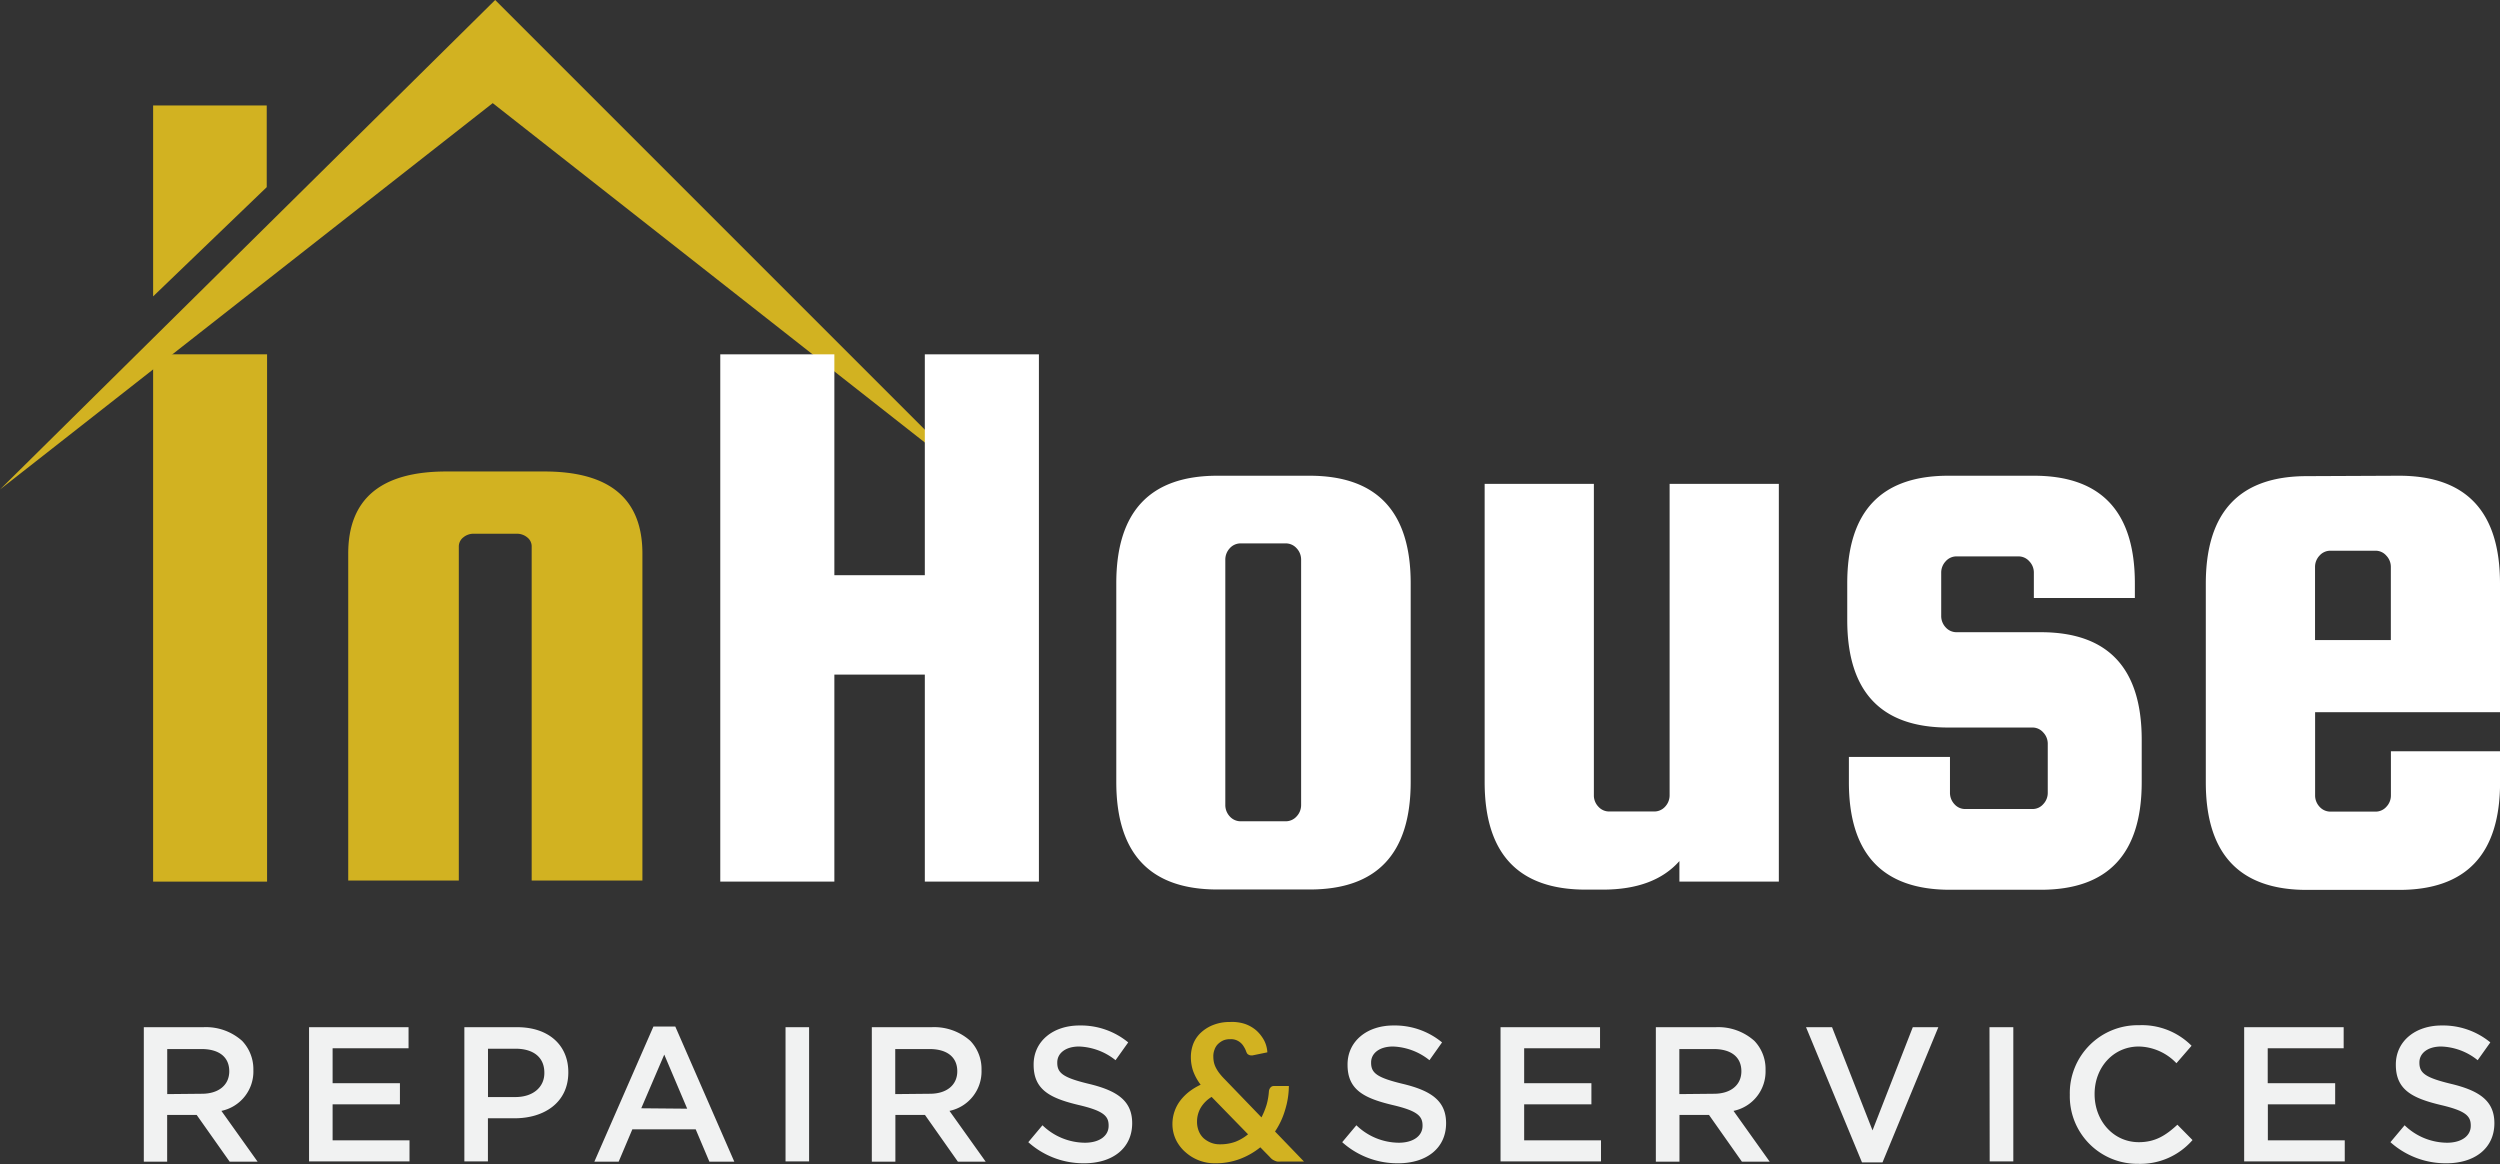 <svg xmlns="http://www.w3.org/2000/svg" viewBox="0 0 365.07 169.98" xmlns:v="https://vecta.io/nano"><rect x="0" y="0" width="365.07" height="169.98" fill="#333333" stroke="none"/><g fill="#d2b221"><path d="M93.81 128.58H77.64V79.76a1.66 1.66 0 0 0-.64-1.28 2.35 2.35 0 0 0-1.56-.54h-6.23a2.31 2.31 0 0 0-1.56.54 1.67 1.67 0 0 0-.65 1.28v48.82H50.85V80.85q0-12 14.32-12h14.32q14.33 0 14.32 12zm49.98-57.1L72.31 0 0 71.48l71.95-56.42 71.84 56.42z"/><path d="M39,51.74v77H22.36v-77Z"/></g><path d="M121.84 98.51v30.23h-16.66v-77h16.66V84h13.21V51.74h16.66v77h-16.66V98.51zM206 85.18v29q0 15.71-14.75 15.71h-13.48q-14.76 0-14.76-15.71v-29q0-15.71 14.76-15.71h13.45q14.78 0 14.78 15.71zm-16 32.37V81.73a2.4 2.4 0 0 0-.66-1.67 2.12 2.12 0 0 0-1.61-.71h-6.54a2.12 2.12 0 0 0-1.61.71 2.44 2.44 0 0 0-.65 1.67v35.82a2.44 2.44 0 0 0 .65 1.67 2.12 2.12 0 0 0 1.61.71h6.54a2.12 2.12 0 0 0 1.61-.71 2.4 2.4 0 0 0 .66-1.67zm53.81-46.89h15.95v58.08h-14.52v-3q-3.69 4.17-11.19 4.17h-2.49q-14.76 0-14.76-15.71V70.66h15.95v45.46a2.37 2.37 0 0 0 .65 1.67 2.1 2.1 0 0 0 1.61.71h6.54a2.12 2.12 0 0 0 1.61-.71 2.42 2.42 0 0 0 .65-1.67zM298 92.32q14.75 0 14.75 15.71v6.19q0 15.71-14.75 15.71h-13.25q-14.76 0-14.76-15.71v-3.69h14.76v5.23a2.42 2.42 0 0 0 .65 1.67 2.08 2.08 0 0 0 1.61.71h9.76a2.06 2.06 0 0 0 1.6-.71 2.38 2.38 0 0 0 .66-1.67v-7.14a2.36 2.36 0 0 0-.66-1.66 2.07 2.07 0 0 0-1.6-.72h-12.26q-14.76 0-14.76-15.7v-5.36q0-15.71 14.76-15.71H297q14.75 0 14.75 15.71v2.14H297v-3.69a2.36 2.36 0 0 0-.66-1.66 2.09 2.09 0 0 0-1.61-.72h-9a2.09 2.09 0 0 0-1.61.72 2.4 2.4 0 0 0-.65 1.66v6.31a2.42 2.42 0 0 0 .65 1.67 2.12 2.12 0 0 0 1.61.71zm52.32-22.85q14.74 0 14.75 15.71V104h-27v12.14a2.42 2.42 0 0 0 .65 1.67 2.13 2.13 0 0 0 1.61.71h6.55a2.1 2.1 0 0 0 1.6-.71 2.38 2.38 0 0 0 .66-1.67v-6.43h15.94v4.53q0 15.71-14.75 15.71h-13.46q-14.76 0-14.76-15.71v-29q0-15.71 14.76-15.71zm-12.26 24h11.07V82.8a2.36 2.36 0 0 0-.66-1.66 2.07 2.07 0 0 0-1.6-.72h-6.55a2.11 2.11 0 0 0-1.61.72 2.4 2.4 0 0 0-.65 1.66z" fill="#fff"/><path d="M21 150h8.7a7.91 7.91 0 0 1 5.66 2 6 6 0 0 1 1.64 4.23v.06a5.87 5.87 0 0 1-4.67 5.93l5.29 7.42h-4.08l-4.82-6.83h-4.31v6.83H21zm8.48 9.72c2.46 0 4-1.29 4-3.28h0c0-2.1-1.51-3.25-4.06-3.25h-5v6.58zM45.13 150h14.53v3.08H48.57v5.1h9.83v3.08h-9.83v5.26H59.8v3.08H45.13zm22.68 0h7.73c4.56 0 7.45 2.61 7.45 6.56v.05c0 4.4-3.53 6.69-7.84 6.69h-3.9v6.3h-3.44zm7.45 10.2c2.6 0 4.23-1.46 4.23-3.5v-.06c0-2.3-1.66-3.5-4.23-3.5h-4v7.06zm20.16-10.3h3.19l8.62 19.74h-3.64l-2-4.73h-9.25l-2 4.73h-3.55zm4.93 12L97 154l-3.36 7.84zm14.36-11.9h3.44v19.6h-3.44zm12.6 0h8.74a7.9 7.9 0 0 1 5.65 2 5.92 5.92 0 0 1 1.63 4.23v.06a5.88 5.88 0 0 1-4.68 5.93l5.29 7.42h-4.06l-4.81-6.83h-4.32v6.83h-3.44zm8.48 9.72c2.47 0 4-1.29 4-3.28h0c0-2.1-1.52-3.25-4.06-3.25h-5v6.58zm14.37 7.07l2.07-2.47a9 9 0 0 0 6.19 2.55c2.13 0 3.47-1 3.47-2.46v-.06c0-1.4-.78-2.15-4.42-3-4.18-1-6.53-2.24-6.53-5.86v-.05c0-3.36 2.8-5.69 6.69-5.69a10.86 10.86 0 0 1 7.12 2.47l-1.85 2.6a9 9 0 0 0-5.32-2c-2 0-3.19 1-3.19 2.32v.06c0 1.51.89 2.18 4.64 3.08 4.15 1 6.3 2.49 6.3 5.74h0c0 3.67-2.88 5.85-7 5.85a12.06 12.06 0 0 1-8.17-3.08z" fill="#f1f2f2"/><path d="M181.85 149.54a5.09 5.09 0 0 1 1.68 1 5.51 5.51 0 0 1 1.1 1.45 4.36 4.36 0 0 1 .44 1.68l-2.18.45h-.08-.09a.83.83 0 0 1-.45-.14c-.14-.08-.19-.2-.28-.39a3 3 0 0 0-.33-.7 2.23 2.23 0 0 0-1.12-1 2.12 2.12 0 0 0-.87-.14 2.54 2.54 0 0 0-1.06.19 2.82 2.82 0 0 0-.79.56 2.1 2.1 0 0 0-.47.79 2.54 2.54 0 0 0-.17 1 4.2 4.2 0 0 0 .08.81 3.26 3.26 0 0 0 .28.79 5.07 5.07 0 0 0 .51.81 8.56 8.56 0 0 0 .78.89l5.38 5.58a11 11 0 0 0 .75-1.85 9.64 9.64 0 0 0 .34-2 1 1 0 0 1 .22-.5.62.62 0 0 1 .51-.23h2.18a12.13 12.13 0 0 1-.56 3.53 11.22 11.22 0 0 1-1.46 3.11l4.23 4.39H187a3.54 3.54 0 0 1-.47 0 1.46 1.46 0 0 1-.37-.12 2.09 2.09 0 0 1-.36-.19 2.25 2.25 0 0 1-.36-.34l-1.4-1.43a10.84 10.84 0 0 1-3 1.71 10 10 0 0 1-3.59.62 6.36 6.36 0 0 1-4.28-1.57 5.73 5.73 0 0 1-1.43-1.82 5.3 5.3 0 0 1-.53-2.41 5.65 5.65 0 0 1 1.15-3.36 7.38 7.38 0 0 1 1.31-1.31 8.76 8.76 0 0 1 1.66-1 7.63 7.63 0 0 1-1.1-2 6.23 6.23 0 0 1-.33-2 5.44 5.44 0 0 1 .36-2 4.5 4.5 0 0 1 1.12-1.62 5.69 5.69 0 0 1 1.82-1.12 6.48 6.48 0 0 1 2.41-.42 6 6 0 0 1 2.24.3zm-6.8 15.62a2.91 2.91 0 0 0 .73 1.07 3.8 3.8 0 0 0 1.06.64 3.4 3.4 0 0 0 1.32.23 6.42 6.42 0 0 0 2.24-.37 6.78 6.78 0 0 0 1.85-1.09l-5.32-5.46a4.65 4.65 0 0 0-1.63 1.65 4.08 4.08 0 0 0-.5 2 3.56 3.56 0 0 0 .25 1.33z" fill="#d2b221"/><path d="M196 166.79l2.07-2.47a9 9 0 0 0 6.19 2.55c2.12 0 3.47-1 3.47-2.46v-.06c0-1.4-.79-2.15-4.43-3-4.17-1-6.52-2.24-6.52-5.86v-.05c0-3.36 2.8-5.69 6.69-5.69a10.82 10.82 0 0 1 7.11 2.47l-1.84 2.6a9 9 0 0 0-5.32-2c-2 0-3.2 1-3.2 2.32v.06c0 1.51.9 2.18 4.65 3.08 4.15 1 6.3 2.49 6.3 5.74h0c0 3.67-2.88 5.85-7 5.85a12.06 12.06 0 0 1-8.17-3.08zM219.12 150h14.53v3.08h-11.08v5.1h9.82v3.08h-9.82v5.26h11.22v3.08h-14.67zm22.68 0h8.74a7.9 7.9 0 0 1 5.65 2 5.92 5.92 0 0 1 1.63 4.23v.06a5.87 5.87 0 0 1-4.68 5.93l5.29 7.42h-4.06l-4.81-6.83h-4.31v6.83h-3.45zm8.49 9.72c2.46 0 4-1.29 4-3.28h0c0-2.1-1.51-3.25-4.06-3.25h-5v6.58zm13.44-9.72h3.8l5.91 15.07 5.88-15.07h3.73l-8.15 19.74h-3zm26.79 0H294v19.6h-3.45zm11.73 9.9v-.06a9.92 9.92 0 0 1 10.11-10.13 10.21 10.21 0 0 1 7.67 3l-2.21 2.55a7.79 7.79 0 0 0-5.49-2.44c-3.75 0-6.46 3.08-6.46 6.92v.05c0 3.84 2.71 7 6.46 7 2.41 0 3.95-1 5.63-2.55l2.21 2.24a10.09 10.09 0 0 1-7.95 3.47 9.86 9.86 0 0 1-9.97-10.05zm25.46-9.9h14.53v3.08h-11.09v5.1H341v3.08h-9.83v5.26h11.23v3.08h-14.69zm21.36 16.79l2.07-2.47a9 9 0 0 0 6.19 2.55c2.13 0 3.47-1 3.47-2.46v-.06c0-1.4-.78-2.15-4.42-3-4.17-1-6.52-2.24-6.52-5.86v-.05c0-3.36 2.8-5.69 6.69-5.69a10.86 10.86 0 0 1 7.11 2.47l-1.85 2.6a8.93 8.93 0 0 0-5.32-2c-2 0-3.19 1-3.19 2.32v.06c0 1.51.9 2.18 4.65 3.08 4.14 1 6.3 2.49 6.3 5.74h0c0 3.67-2.89 5.85-7 5.85a12.07 12.07 0 0 1-8.18-3.08z" fill="#f1f2f2"/><path d="M38.95 27.33L22.36 43.28V15.4h16.59v11.93z" fill="#d2b221"/></svg>